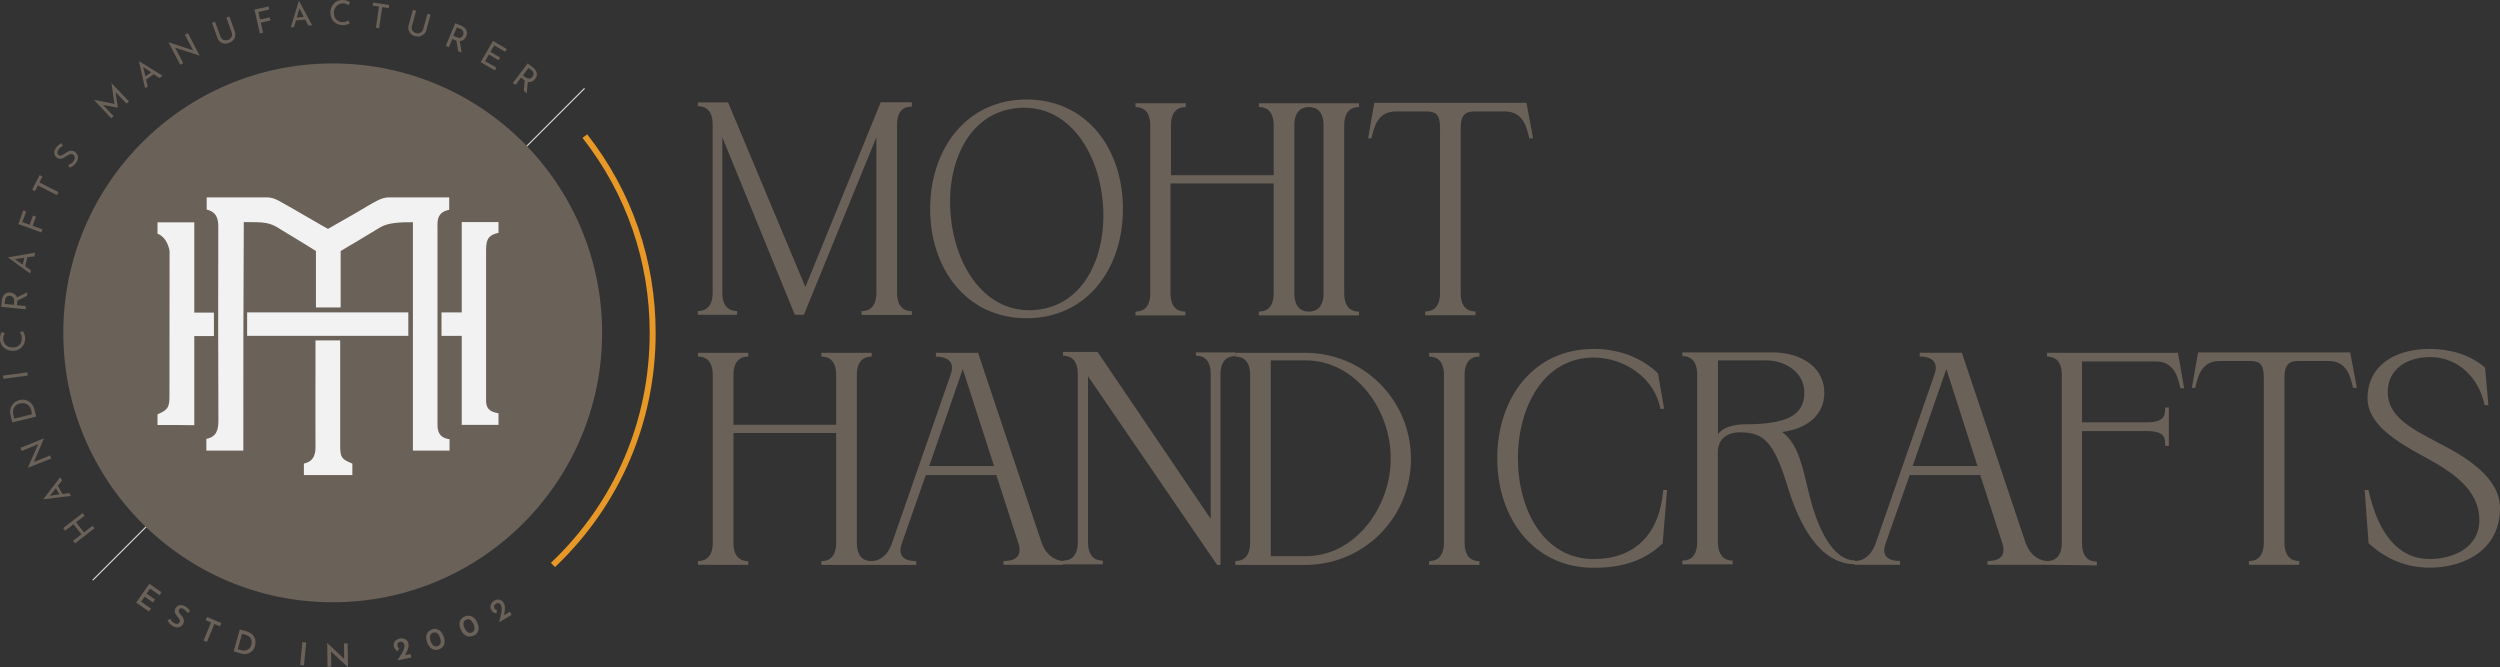 <?xml version="1.0" encoding="UTF-8"?>
<svg xmlns="http://www.w3.org/2000/svg" id="Layer_1" data-name="Layer 1" viewBox="0 0 2176 580.7">
  <rect x="0" y="0" width="2176" height="580.7" fill="#333333" stroke="none"/>
  <defs>
    <style>
      .cls-1 {
        fill: none;
        stroke: #d3d9d6;
        stroke-miterlimit: 10;
      }

      .cls-2 {
        fill: #f2f2f2;
      }

      .cls-2, .cls-3, .cls-4 {
        stroke-width: 0px;
      }

      .cls-3 {
        fill: #e79826;
      }

      .cls-4 {
        fill: #6a6158;
      }
    </style>
  </defs>
  <g>
    <g>
      <path class="cls-4" d="M71.9,446.6l1.7,2.3-7.4,5.7,6.9,8.8,7.4-5.7,1.7,2.2-16.9,13-1.7-2.2,7.3-5.6-6.9-8.8-7.3,5.6-1.7-2.3,16.9-13Z"></path>
      <path class="cls-4" d="M50.3,422.9l4.1,7.1,6-.8,1.4,2.4-24,3-.1-.1,14.7-19.2,1.6,2.9-3.7,4.7ZM48.6,425l-5.2,6.5,8.4-1.2-3.2-5.3Z"></path>
      <path class="cls-4" d="M17.8,389.8l20.5-8.3v.1l-8.8,20.5,14.1-5.7,1,2.7-20.4,8.1v-.1l9.1-20.5-14.3,5.9-1.2-2.7Z"></path>
      <path class="cls-4" d="M10.7,367.7l-1.4-5.7c-.6-2.6-.7-4.9,0-6.7.6-2,1.6-3.5,3-4.7s3-2,4.8-2.4c2-.5,3.8-.5,5.7.1,1.7.6,3.3,1.5,4.5,2.9s2.1,2.9,2.6,4.8l1.6,6.6-20.8,5.1ZM27.2,357.1c-.3-1.5-1-2.8-2-3.8-.9-1-2-1.7-3.4-2.2-1.3-.3-2.8-.3-4.3,0-1.6.3-2.9,1-4,2.1-1,1-1.6,2.2-2,3.5-.3,1.3-.3,2.7,0,4.1l.9,3.6,15.4-3.8-.6-3.5Z"></path>
      <path class="cls-4" d="M2.6,326.91l21.2-2.8.3,2.8-21.2,2.8-.3-2.8Z"></path>
      <path class="cls-4" d="M21.2,290.71c.5,1,.6,2.2.7,3.4,0,2.2-.3,4.1-1.3,5.8-.9,1.6-2.2,3-3.8,4-1.6.9-3.4,1.4-5.4,1.5-2.1,0-4-.3-5.7-1.2s-3-2.1-4.1-3.6c-1-1.6-1.5-3.4-1.6-5.4,0-1.2.1-2.3.3-3.4.2-1,.7-2,1.2-2.8l2.7,1c-1,1.6-1.5,3.4-1.5,5,0,1.4.5,2.7,1.2,3.8.8,1.2,1.7,2.1,3,2.7,1.3.7,2.7.9,4.2.9s2.9-.3,4.2-1,2.2-1.6,2.8-2.8c.7-1.2.9-2.6.9-4.2,0-1.9-.6-3.6-1.7-5l2.6-1.3c.3.8.8,1.6,1.3,2.6Z"></path>
      <path class="cls-4" d="M23.4,257.61l-8.4,4.2v.7l-.3,3.1,7.8.8-.2,2.8-21.3-2.1.6-5.7c.1-1.4.6-2.7,1.2-3.8.6-1.2,1.5-1.9,2.6-2.4,1-.6,2.3-.7,3.7-.6,1.3.1,2.4.6,3.5,1.3,1,.7,1.7,1.6,2.2,2.9l9.1-4.5-.5,3.3ZM11.4,258.81c-.7-.7-1.6-1.2-2.7-1.3-.6-.1-1.3,0-1.9.2s-1.2.6-1.6,1.2c-.5.6-.7,1.3-.8,2.3l-.3,3.3,7.9.8.3-3.1c0-1.5-.2-2.7-.9-3.4Z"></path>
      <path class="cls-4" d="M23.8,223.81l-1.9,8,5,3.5-.6,2.8-19.4-14v-.1l23.7-4.1-.7,3.3-6.1.6ZM21.2,224.31l-8.3,1.2,6.9,4.9,1.4-6.1Z"></path>
      <path class="cls-4" d="M20.2,183.21l2.6.9-3.4,9.2,6.4,2.3,2.9-8,2.6.9-2.9,8,8.5,3.1-.9,2.7-20-7.3,4.2-11.8Z"></path>
      <path class="cls-4" d="M34.5,152.41l2.4,1.3-2.6,5.1,16.6,8.4-1.3,2.6-16.6-8.4-2.6,5-2.4-1.3,6.5-12.7Z"></path>
      <path class="cls-4" d="M52.5,128.41c-.7.6-1.3,1.2-1.6,1.9-.7.9-.9,1.9-.9,2.7s.5,1.5,1.2,2,1.5.6,2.4.2c.9-.3,2-1,3.3-1.9.9-.7,1.9-1.3,2.6-1.6.8-.3,1.6-.6,2.7-.5.9,0,2,.3,3,1,.9.6,1.6,1.4,2.1,2.4.5.9.6,2.1.5,3.3s-.6,2.3-1.4,3.5c-.7,1-1.6,2.1-2.7,2.8-1,.8-2.1,1.4-3.1,1.7l-1.2-2.3c.8-.3,1.7-.8,2.7-1.4.9-.6,1.6-1.3,2.1-2.1.6-.9.9-2,.9-3s-.5-1.9-1.5-2.6c-.8-.6-1.6-.7-2.6-.3-.9.2-1.9.8-3,1.6-1,.7-2,1.3-2.8,1.7-.8.5-1.6.7-2.7.7-.9,0-1.9-.2-2.8-.8-1.4-.9-2.2-2.2-2.4-3.7s.2-3.1,1.2-4.7c1.3-1.9,2.9-3.4,5-4.4l1.3,2.1c-.9.7-1.6,1.2-2.3,1.7Z"></path>
      <path class="cls-4" d="M97,72.31l15.2,15.9-2.1,2-9.5-10,2,13.5h0l-13-2.4,9.3,9.8-2,1.9-15.2-16.1h0l17.9,3.5-2.6-18.1h0Z"></path>
      <path class="cls-4" d="M133.8,64.51l-6.6,4.8,1.4,5.9-2.3,1.6-5.4-23.5.1-.1,20.5,12.7-2.7,2-5-3.4ZM131.6,62.91l-7-4.5,2,8.1,5-3.6Z"></path>
      <path class="cls-4" d="M163.6,28.91l10.2,19.5h-.1l-21.3-6.9,7.1,13.5-2.6,1.4-10.2-19.5.1-.1,21.3,7-7.2-13.6,2.7-1.3Z"></path>
      <path class="cls-4" d="M193.4,34.01c.7.6,1.5.9,2.3,1,.9.1,1.7.1,2.7-.2.9-.3,1.7-.8,2.3-1.5s1-1.4,1.2-2.3c.1-.9.1-1.7-.2-2.7l-4.7-13,2.7-.9,4.7,13c.5,1.4.6,2.8.3,4.2-.2,1.4-.9,2.6-1.9,3.5-.9,1-2.1,1.7-3.5,2.3-1.4.5-2.8.7-4.2.5s-2.6-.7-3.6-1.6c-1-.8-1.9-2-2.3-3.5l-4.7-13,2.7-.9,4.7,13c.4.8.9,1.5,1.5,2.1Z"></path>
      <path class="cls-4" d="M233.79,5.61l.6,2.7-9.5,2.1,1.5,6.6,8.4-1.9.6,2.7-8.4,1.9,2,8.8-2.8.6-4.7-20.8,12.3-2.7Z"></path>
      <path class="cls-4" d="M265.69,17.01l-8.1.8-1.7,5.8-2.8.2,7-23h.2l11.4,21.2-3.3.3-2.7-5.3ZM264.39,14.71l-3.8-7.4-2.3,8,6.1-.6Z"></path>
      <path class="cls-4" d="M301.69,21.41c-1,.3-2.2.6-3.5.5-2.2,0-4.1-.6-5.7-1.6s-2.9-2.3-3.7-4c-.8-1.6-1.3-3.5-1.2-5.5,0-2.1.6-4,1.5-5.7.9-1.6,2.2-2.9,3.8-3.8s3.5-1.4,5.5-1.3c1.2,0,2.3.2,3.4.6,1,.3,2,.8,2.8,1.3l-1.2,2.7c-1.6-1.2-3.3-1.7-4.9-1.7-1.4,0-2.7.3-3.8,1-1.2.7-2.1,1.6-2.9,2.9-.8,1.3-1.2,2.6-1.2,4.1s.2,2.9.8,4.2c.6,1.3,1.5,2.2,2.7,3,1.2.7,2.6,1.2,4.1,1.2,1.9,0,3.6-.5,5-1.5l1.2,2.6c-.8.3-1.6.7-2.7,1Z"></path>
      <path class="cls-4" d="M338.69,4.31l-.3,2.7-5.7-.8-2.7,18.4-2.8-.5,2.7-18.4-5.5-.8.3-2.7,14,2.1Z"></path>
      <path class="cls-4" d="M358.39,25.31c.2.8.7,1.6,1.3,2.2.6.6,1.4,1,2.3,1.3.9.2,1.9.2,2.8.1.9-.2,1.6-.6,2.3-1.3.6-.6,1-1.4,1.3-2.3l3.7-13.3,2.7.7-3.7,13.4c-.3,1.5-1,2.7-2.1,3.6-1,.9-2.2,1.5-3.5,1.9-1.4.3-2.8.2-4.2-.1-1.4-.3-2.7-1-3.6-2-1-.9-1.7-2.1-2.1-3.4-.3-1.3-.3-2.7.1-4.2l3.7-13.4,2.8.8-3.6,13.3c-.4.9-.4,1.8-.2,2.7Z"></path>
      <path class="cls-4" d="M398.79,44.61l-1.5-9.2c-.1,0-.3-.1-.7-.2l-2.9-1.3-3,7.2-2.7-1.2,8.3-19.7,5.2,2.2c1.4.6,2.4,1.3,3.3,2.2.8.9,1.4,2,1.6,3.1.2,1.2,0,2.4-.5,3.7-.5,1.2-1.3,2.2-2.2,3-.9.8-2.1,1.2-3.5,1.3l1.6,10-3-1.1ZM401.09,32.71c.9-.5,1.6-1.2,2-2.2.2-.6.3-1.2.3-1.9s-.2-1.3-.7-2c-.5-.6-1-1-2-1.5l-3-1.3-3.1,7.3,2.9,1.2c1.5.9,2.7.9,3.6.4Z"></path>
      <path class="cls-4" d="M441.09,42.71l-1.4,2.3-9.5-5.5-3.3,5.6,8.5,5-1.4,2.3-8.5-4.9-3.3,5.7,9.9,5.7-1.4,2.4-12.3-7.2,10.7-18.5,12,7.1Z"></path>
      <path class="cls-4" d="M455.89,79.11l.8-9.3c-.1-.1-.3-.2-.6-.3l-2.6-1.9-4.8,6.3-2.3-1.7,12.9-17,4.5,3.5c1.2.9,2,1.9,2.7,3,.6,1,.8,2.2.8,3.4-.1,1.2-.6,2.3-1.4,3.5-.8,1-1.7,1.9-2.9,2.3-1.2.6-2.3.7-3.6.3l-.9,10.1-2.6-2.2ZM461.09,68.31c1-.2,1.9-.8,2.4-1.6.3-.5.7-1,.8-1.7s.1-1.3-.1-2-.7-1.3-1.5-1.9l-2.7-2-4.8,6.4,2.4,1.9c1.4.8,2.5,1.1,3.5.9Z"></path>
    </g>
    <g>
      <path class="cls-4" d="M140.6,515.5l-1.7,2.6-8.3-5.8-3,4.4,7.3,5.1-1.7,2.6-7.3-5.1-3.1,4.4,8.6,6-1.7,2.6-11.2-7.8,11.5-16.4,10.6,7.4Z"></path>
      <path class="cls-4" d="M159.7,530c-.8-.5-1.6-.7-2.3-.6-.7.1-1.3.5-1.6,1.2s-.3,1.4,0,2.2,1,1.7,2,2.8c.7.8,1.3,1.5,1.6,2.3.3.7.6,1.5.7,2.4,0,.9-.2,1.9-.8,2.9-.5.9-1.2,1.6-2.1,2.2-.9.5-1.9.7-3,.7s-2.3-.3-3.5-1c-1-.6-2-1.3-2.9-2.2-.8-.9-1.5-1.9-2-2.9l2.4-1.5c.3.8.8,1.5,1.5,2.3s1.3,1.3,2,1.6c.8.5,1.7.7,2.6.6.8,0,1.5-.5,2-1.4.3-.7.5-1.4.1-2.1s-.8-1.5-1.6-2.4-1.4-1.7-1.9-2.4-.7-1.5-.8-2.4.1-1.9.6-2.8c.8-1.4,1.9-2.3,3.4-2.7,1.5-.3,3-.1,4.7.7,1.2.6,2.1,1.3,2.8,2.1.7.7,1.4,1.5,1.9,2.4l-2.2,1.5c-1.4-1.8-2.4-2.9-3.6-3.5Z"></path>
      <path class="cls-4" d="M192.6,542.3l-1.2,2.8-4.8-2-6.5,15.7-2.9-1.3,6.5-15.7-4.7-2,1.2-2.8,12.4,5.3Z"></path>
      <path class="cls-4" d="M208.7,547.9l5.5,1.5c2.4.7,4.3,1.7,5.6,3.1,1.3,1.4,2.1,2.9,2.4,4.7.3,1.7.2,3.4-.2,5.1-.6,1.9-1.4,3.4-2.7,4.5-1.3,1.2-2.8,2-4.4,2.3-1.6.3-3.4.2-5.1-.2l-6.4-1.9,5.3-19.1ZM209.9,565.9c1.4.3,2.7.5,3.8.2,1.2-.2,2.2-.7,3.1-1.5s1.5-2,1.9-3.4c.5-1.5.5-2.9.1-4.1-.3-1.2-.9-2.2-1.9-2.9-.8-.8-1.9-1.3-2.9-1.6l-3.3-.9-3.8,13.4,3,.8Z"></path>
      <path class="cls-4" d="M266.49,559.2l-1.9,20-3.3-.3,1.9-20,3.3.3Z"></path>
      <path class="cls-4" d="M302.59,560l.3,20.7h-.1l-14.7-13.7.3,13.3h-3.3l-.3-20.7h.1l14.7,14-.2-13.5,3.2-.1h0Z"></path>
      <path class="cls-4" d="M357.39,569.2l.7,3-12.3,2.7.8-1.2c1.4-2.2,2.4-4,3.3-5.2.8-1.4,1.4-2.7,1.7-4,.5-1.3.6-2.4.3-3.5-.2-.9-.7-1.6-1.4-2.1-.7-.3-1.5-.5-2.3-.3-.9.2-1.6.6-2,1.3-.3.7-.6,1.3-.3,2,.2,1.2.8,2,1.6,2.6l-1.5,2.2c-.7-.2-1.4-.7-2-1.6-.6-.8-1-1.6-1.2-2.3-.2-.9-.1-2,.1-3,.3-1,.9-1.9,1.9-2.6.9-.7,2-1.3,3.4-1.5,1.2-.2,2.2-.2,3.3.1,1,.3,1.9.9,2.6,1.6.7.8,1.2,1.6,1.4,2.7s.2,2.1,0,3.1c-.2,1.2-.6,2.2-1,3.1-.5,1-1.2,2.3-2,4l4.9-1.1Z"></path>
      <path class="cls-4" d="M377.89,565.5c-1.3-.3-2.6-1-3.6-2.1-1-1.2-1.9-2.6-2.6-4.4-1-2.9-1-5.4-.2-7.2.8-1.9,2.3-3.1,4.5-4,1.4-.5,2.8-.6,4.1-.2,1.3.3,2.6,1,3.6,2.1,1,1.2,1.9,2.6,2.6,4.4.6,1.9.8,3.6.7,5.1-.2,1.5-.7,2.8-1.6,3.8-.8,1-2,1.7-3.4,2.2s-2.8.6-4.1.3ZM383.49,559.7c.3-1.3.1-2.9-.5-4.7s-1.4-3-2.4-3.8-2.2-.9-3.6-.5c-1.4.5-2.2,1.3-2.6,2.6-.3,1.3-.2,2.8.3,4.5.6,1.7,1.4,3,2.4,4,1,.8,2.2,1,3.6.6,1.7-.5,2.5-1.5,2.8-2.7Z"></path>
      <path class="cls-4" d="M407.99,554c-1.4-.1-2.7-.7-3.8-1.7-1.2-.9-2.2-2.3-3-4.1-1.3-2.8-1.6-5.2-1-7.2s2-3.4,4.2-4.4c1.3-.6,2.7-.8,4.1-.7s2.7.7,3.8,1.7c1.2.9,2.2,2.3,3,4.1s1.3,3.5,1.3,5-.3,2.9-1.2,4c-.7,1.2-1.7,2-3.1,2.6-1.6.5-3,.8-4.3.7ZM412.99,547.6c.1-1.3-.1-2.9-.9-4.5s-1.7-2.9-2.8-3.6c-1.2-.7-2.3-.7-3.6-.1-1.3.6-2.1,1.5-2.2,2.8-.2,1.3.1,2.8.9,4.5s1.7,2.9,2.9,3.6c1.2.7,2.3.8,3.6.1,1.1-.5,1.8-1.6,2.1-2.8Z"></path>
      <path class="cls-4" d="M443.69,532.4l1.6,2.7-10.8,6.5.3-1.4c.6-2.4,1-4.5,1.4-6,.3-1.5.5-2.9.5-4.3s-.3-2.4-.8-3.4c-.5-.8-1.2-1.4-2-1.5s-1.6,0-2.3.5c-.8.5-1.3,1.2-1.5,1.9-.1.7-.1,1.4.2,2,.6.9,1.4,1.6,2.4,1.9l-.7,2.6c-.7,0-1.5-.2-2.4-.8s-1.5-1.2-1.9-1.9c-.5-.8-.8-1.9-.8-2.9s.2-2.1.8-3c.6-1,1.5-1.9,2.7-2.6.9-.6,2-.9,3-.9s2,.2,2.9.8c.9.5,1.6,1.2,2.1,2.1.6.9.9,1.9,1,3,.1,1.2.1,2.2,0,3.4s-.3,2.6-.6,4.4l4.9-3.1Z"></path>
    </g>
    <line class="cls-1" x1="508.79" y1="76.91" x2="80.7" y2="505"></line>
    <circle class="cls-4" cx="289.59" cy="289.71" r="234.49"></circle>
    <path class="cls-3" d="M483.09,493.6l-3.6-3.7c55.5-52.6,86-123.7,86-200.1,0-62.2-20.2-121-58.5-169.8l4.1-3.1c39,49.8,59.6,109.7,59.6,173.1,0,77.6-31.2,150-87.6,203.6Z"></path>
    <g>
      <path class="cls-2" d="M211.8,392.2h-32.2v-10.2c8.8-1.7,10.5-7.8,10.5-15.9-.2-56.3-.3-112.6-.1-168.9,0-7.6-2-12.9-10.1-14.8v-10.6h52.7c3.3,0,6.9,1.2,9.8,2.8,12.7,7,25.1,14.4,37.7,21.6,1.6.9,3.3,1.9,5.4,3,8.3-4.8,16.5-9.4,24.7-14.1,6.3-3.6,12.4-7.6,19-10.9,2.8-1.4,6.2-2.4,9.3-2.4h52.5v10.8c-12.8,2.4-9.8,12.8-10.2,20.7v166.7c0,8.7,4.5,11.5,10.5,12.3v9.9h-31.9v-198.8c-10.1,0-21.4.2-28.5,4.5-11.2,6.7-22.6,13.7-34.4,20.6v49.1h-21.5v-49.1c-5.8-3.6-11.1-7-16.5-10.2-3.7-2.3-7.2-4.4-13.7-8.3-9.9-6.6-13.8-6.7-32.6-6.7-.4,65.9-.4,132.4-.4,198.9Z"></path>
      <path class="cls-2" d="M137.1,369.9v-9.3c8.8-3.7,10.4-5.9,10.4-15.6,0-42.3.1-126.4.1-126.4,0,0-1.4-11.7-10.5-15.2v-9.9h32v78.6h17.1v20.4h-17.1v77.6c-10.8-.2-21-.2-32-.2Z"></path>
      <path class="cls-2" d="M401.89,292.31h-17.6v-20.4h17.6v-78.6h32v9.4c-10,1.9-10.8,7.3-10.8,15.7v131.3c.3,7.2,5,9,10.8,10v10.1h-32v-77.5Z"></path>
      <path class="cls-2" d="M215.1,292.31v-20.4h140.3v20.4h-140.3Z"></path>
      <path class="cls-2" d="M274.59,296.31h21.5v91.8c0,10.1,1.3,11.6,10.6,15.4v10h-42.2v-10c8.5-1.9,10.4-7.8,10.1-16.1-.1-21.9,0-43.5,0-65.6v-25.5Z"></path>
    </g>
  </g>
  <g>
    <g>
      <path class="cls-4" d="M793.7,92.8c-2.9,0-12.9,0-12.9,15.5v146.6c0,15.9,10.4,15.9,12.9,15.9v3.3h-43.8v-3.3c2.5,0,12.9,0,12.9-15.9V119.5l-63.1,154.5h-7.9l-63.1-154.5v135.3c0,15.9,10.4,15.9,12.9,15.9v3.3h-34.2v-3.3c2.5,0,12.9,0,12.9-15.9V108.3c0-15.9-10.4-15.9-12.9-15.9v-3.3h26.3l67.3,160.7,65.6-160.8h27.1v3.8h0Z"></path>
      <path class="cls-4" d="M809.6,181.8c0-52.2,31.7-95.2,83.9-95.2s83.9,42.6,83.9,95.2-31.7,95.2-83.9,95.2-83.9-43-83.9-95.2ZM959.9,176.3c-3.8-44.3-30.1-86-73.9-82.3-43.8,3.8-62.6,49.3-58.5,93.5,3.8,44.3,30.1,86,73.9,82.3,43.9-4.1,62.3-49.6,58.5-93.5Z"></path>
      <path class="cls-4" d="M988.3,274.5v-3.3c2.5,0,12.9,0,12.9-15.9V109.1c0-15.9-10.4-15.9-12.9-15.9v-3.3h43.8v3.3c-2.5,0-12.9,0-12.9,15.9v43.4h89.4v-43.4c0-15.9-10.4-15.9-12.9-15.9v-3.3h43.8v3.3c-2.5,0-12.9,0-12.9,15.9v146.2c0,15.9,10.4,15.9,12.9,15.9v3.3h-43.8v-3.3c2.5,0,12.9,0,12.9-15.9v-95.6h-89.8v95.6c0,15.9,10.4,15.9,12.9,15.9v3.3h-43.4Z"></path>
      <path class="cls-4" d="M1139.1,274.5v-3.3c2.5,0,12.9,0,12.9-15.9V109.1c0-15.9-10.4-15.9-12.9-15.9v-3.3h43.8v3.3c-2.5,0-12.9,0-12.9,15.9v146.2c0,15.9,10.4,15.9,12.9,15.9v3.3h-43.8Z"></path>
      <path class="cls-4" d="M1190.8,120.4l5.4-30.9h132.4l5.8,30.9h-3.3c-2.1-8.4-4.6-23.4-21.3-23.4h-26.3c-8.8,0-12.1,3.8-12.1,14.6v143.6c0,15.9,10.4,15.9,12.9,15.9v3.3h-43.8v-3.3c2.5,0,12.9,0,12.9-15.9V111.6c0-11.3-2.9-14.6-12.1-14.6h-26.3c-16.7,0-19.2,15-21.3,23.4h-2.9Z"></path>
    </g>
    <g>
      <path class="cls-4" d="M607.5,491.6v-3.3c2.5,0,12.9,0,12.9-15.9v-146.1c0-15.9-10.4-15.9-12.9-15.9v-3.3h43.8v3.3c-2.5,0-12.9,0-12.9,15.9v43.4h89.4v-43.4c0-15.9-10.4-15.9-12.9-15.9v-3.3h43.8v3.3c-2.5,0-12.9,0-12.9,15.9v146.2c0,15.9,10.4,15.9,12.9,15.9v3.3h-43.8v-3.3c2.5,0,12.9,0,12.9-15.9v-95.6h-89.4v95.6c0,15.9,10.4,15.9,12.9,15.9v3.3l-43.8-.1h0Z"></path>
      <path class="cls-4" d="M906.5,472c5,14.6,16.3,16.3,18.8,16.3v3.3h-51.8v-3.3c11.3,0,16.3-5,12.9-15.5l-19.2-59.3h-61.4l-20.8,59.4c-3.8,10.4,1.3,15.5,12.5,15.5v3.3h-39.7v-3.3c2.5,0,13.4,0,18.8-16.3l50.9-146.2c5.4-15.5-10.4-15.5-12.9-15.5v-3.3h36.7l55.2,164.9ZM808.8,405.6h56.4l-27.2-84.3-29.2,84.3Z"></path>
      <path class="cls-4" d="M1040.5,306.7h34.7v3.3c-2.5,0-12.9,0-12.9,15.9v165.8h-2.9l-112.4-164.2v144.5c0,15.9,10.4,15.9,12.9,15.9v3.3h-34.7v-3.3c2.5,0,12.9,0,12.9-15.9v-146.5c0-15.9-10.4-15.9-12.9-15.9v-3.3h30.1l98.5,145.3v-126.1c0-15.9-10.4-15.9-12.9-15.9v-2.9h-.4Z"></path>
      <path class="cls-4" d="M1075.2,491.6v-3.3c2.5,0,12.9,0,12.9-15.9v-146.1c0-15.9-10.4-15.9-12.9-15.9v-3.3h61c50.9,0,91.9,41.3,91.9,92.3s-40.9,92.3-91.9,92.3h-61v-.1ZM1106.1,484.1h30.5c42.6,0,73.9-42.2,73.9-85.2s-31.3-85.2-73.9-85.2h-30.5v170.4Z"></path>
      <path class="cls-4" d="M1243.9,491.6v-3.3c2.5,0,12.9,0,12.9-15.9v-146.1c0-15.9-10.4-15.9-12.9-15.9v-3.3h43.8v3.3c-2.5,0-12.9,0-12.9,15.9v146.2c0,15.9,10.4,15.9,12.9,15.9v3.3l-43.8-.1h0Z"></path>
      <path class="cls-4" d="M1303.2,398.9c0-52.2,31.3-95.2,83.9-95.2,22.1,0,41.8,7.5,56,21.3l5.4,30.9h-3.3c-5.4-28.4-33-44.7-58-44.7-43.8,0-66,43.4-66,87.7s22.1,87.7,66,87.7c34.7,0,57.2-20.5,60.5-60.1h3.3l-3.8,46.4c-15,14.6-34.2,21.3-60.1,21.3-52.2,0-83.9-43.1-83.9-95.3h0Z"></path>
      <path class="cls-4" d="M1574.6,429.8c7.1,29.6,20.5,58,40.1,58v3.3c-31.3,0-48.9-35.5-58.5-66.8-12.1-39.3-20.5-48-41.8-48-11.7,0-19.2,6.3-19.2,17.1v78.6c.4,15.9,10.4,15.9,12.9,15.9v3.3h-43.8v-3.3c2.5,0,12.9,0,12.9-15.9v-146.1c0-15.9-10.4-15.9-12.9-15.9v-3.3h78.1c27.1,0,45.5,14.2,45.5,35.1,0,18.8-14.2,31.3-36.7,34.2,14.6,10.8,18,32.1,23.4,53.8h0ZM1519.1,369.3c37.2,0,51.4-8.4,51.4-27.6,0-18-17.1-28-33-28h-42.2v64.3c3.7-5.4,12.5-8.7,23.8-8.7h0Z"></path>
      <path class="cls-4" d="M1762.9,472c5,14.6,16.3,16.3,18.8,16.3v3.3h-51.8v-3.3c11.3,0,16.3-5,12.9-15.5l-19.2-59.3h-61.4l-20.9,59.3c-3.8,10.4,1.3,15.5,12.5,15.5v3.3h-39.7v-3.3c2.5,0,13.4,0,18.8-16.3l50.9-146.2c5.4-15.5-10.4-15.5-12.9-15.5v-3.3h36.7l55.3,165ZM1664.8,405.6h56.4l-27.1-84.4-29.3,84.4Z"></path>
      <path class="cls-4" d="M1781.7,491.6v-3.3c2.5,0,12.9,0,12.9-15.9v-146.1c0-15.9-10.4-15.9-12.9-15.9v-3.3h114l5.4,30.9h-3.3c-2.1-8.4-4.6-23.4-21.3-23.4h-64.3v53h56.4c17.1,0,15.9-7.9,15.9-12.9h3.3v33.4h-3.3c0-5.4,1.3-12.9-15.9-12.9h-56.4v97.7c0,15.9,10.4,15.9,12.9,15.9v3.3l-43.4-.5Z"></path>
      <path class="cls-4" d="M1907.8,337.6l5.4-30.9h132.4l5.8,30.9h-3.3c-2.1-8.4-4.6-23.4-21.3-23.4h-26.3c-8.8,0-12.1,3.8-12.1,14.6v143.6c0,15.9,10.4,15.9,12.9,15.9v3.3h-43.8v-3.3c2.5,0,12.9,0,12.9-15.9v-143.6c0-11.3-2.9-14.6-12.1-14.6h-26.3c-16.7,0-19.2,15-21.3,23.4h-2.9Z"></path>
      <path class="cls-4" d="M2058.2,426.5h3.3c8.8,39.3,26.7,60.1,53.5,60.1,18.4,0,43-8.8,43-33.8,0-27.1-23.8-42.2-49.3-56-23.8-12.9-48-28-48-50.1,0-27.6,22.5-43,54.3-43,16.7,0,34.7,4.6,48,16.3l2.9,32.6h-3.3c-5-23.8-23-41.8-47.6-41.8-18.4,0-36.7,9.2-36.7,30.5s20.5,31.7,43.4,43.8c25.5,12.9,54.3,30.9,54.3,57.2,0,36.3-30.9,51.8-61.4,51.8-19.6,0-37.6-7.1-53-21.3l-3.4-46.3Z"></path>
    </g>
  </g>
</svg>
